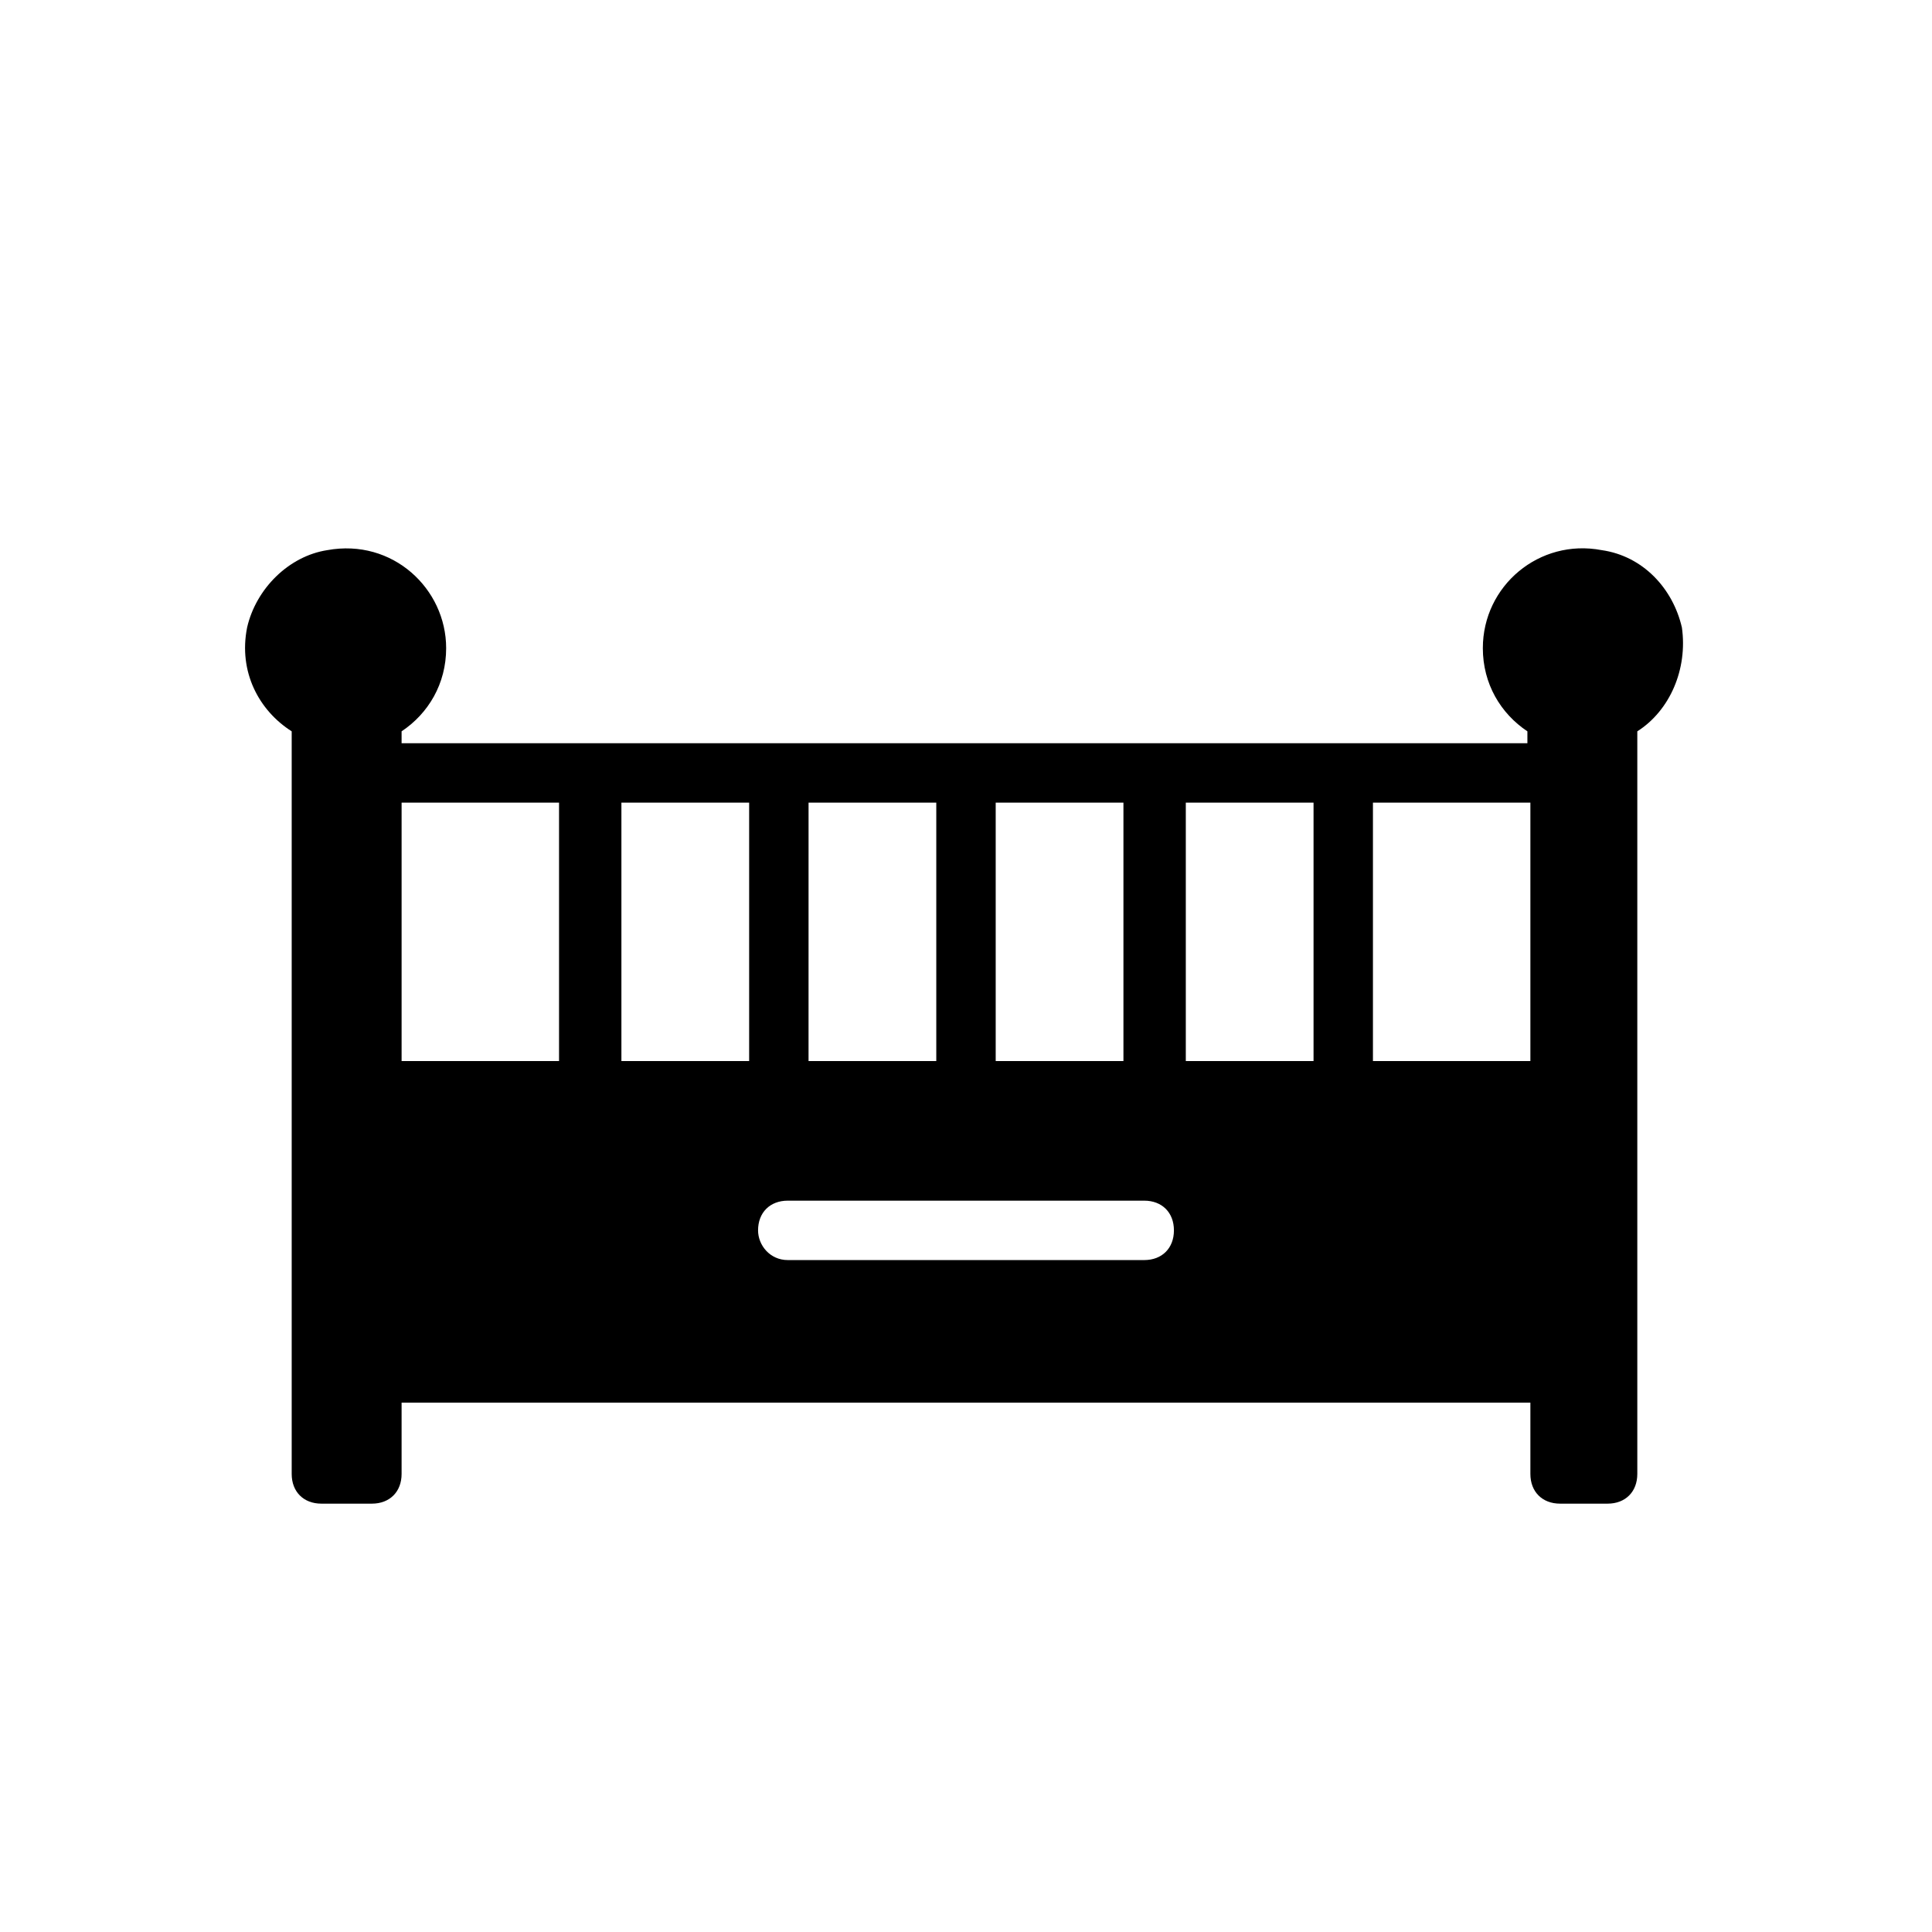 <?xml version="1.0" encoding="UTF-8"?>
<!-- Uploaded to: SVG Repo, www.svgrepo.com, Generator: SVG Repo Mixer Tools -->
<svg fill="#000000" width="800px" height="800px" version="1.1" viewBox="144 144 512 512" xmlns="http://www.w3.org/2000/svg">
 <path d="m589.71 310.26c-2.363-10.234-10.234-18.895-21.254-20.469-16.531-3.148-31.488 9.445-31.488 25.977 0 9.445 4.723 17.32 11.809 22.043v3.148h-298.35v-3.148c7.086-4.723 11.809-12.594 11.809-22.043 0-15.742-14.168-29.125-31.488-25.977-10.234 1.574-18.895 10.234-21.254 20.469-2.363 11.809 3.148 22.043 11.809 27.551v196.8c0 4.723 3.148 7.871 7.871 7.871h13.383c4.723 0 7.871-3.148 7.871-7.871v-18.895h299.14v18.895c0 4.723 3.148 7.871 7.871 7.871h12.594c4.723 0 7.871-3.148 7.871-7.871v-196.8c8.664-5.508 13.387-16.531 11.812-27.551zm-181.84 46.445h33.852v68.488l-33.852-0.004zm-49.594 0h33.848v68.488h-33.852zm-66.125 68.484h-41.723v-68.488h41.723zm50.379 0h-33.852v-68.488h33.852zm104.7 52.742h-94.465c-4.723 0-7.871-3.938-7.871-7.871 0-4.723 3.148-7.871 7.871-7.871h94.465c4.723 0 7.871 3.148 7.871 7.871s-3.148 7.871-7.871 7.871zm44.871-52.742h-33.852v-68.488h33.852zm57.465 0h-41.723v-68.488l41.723 0.004z"/>
</svg>